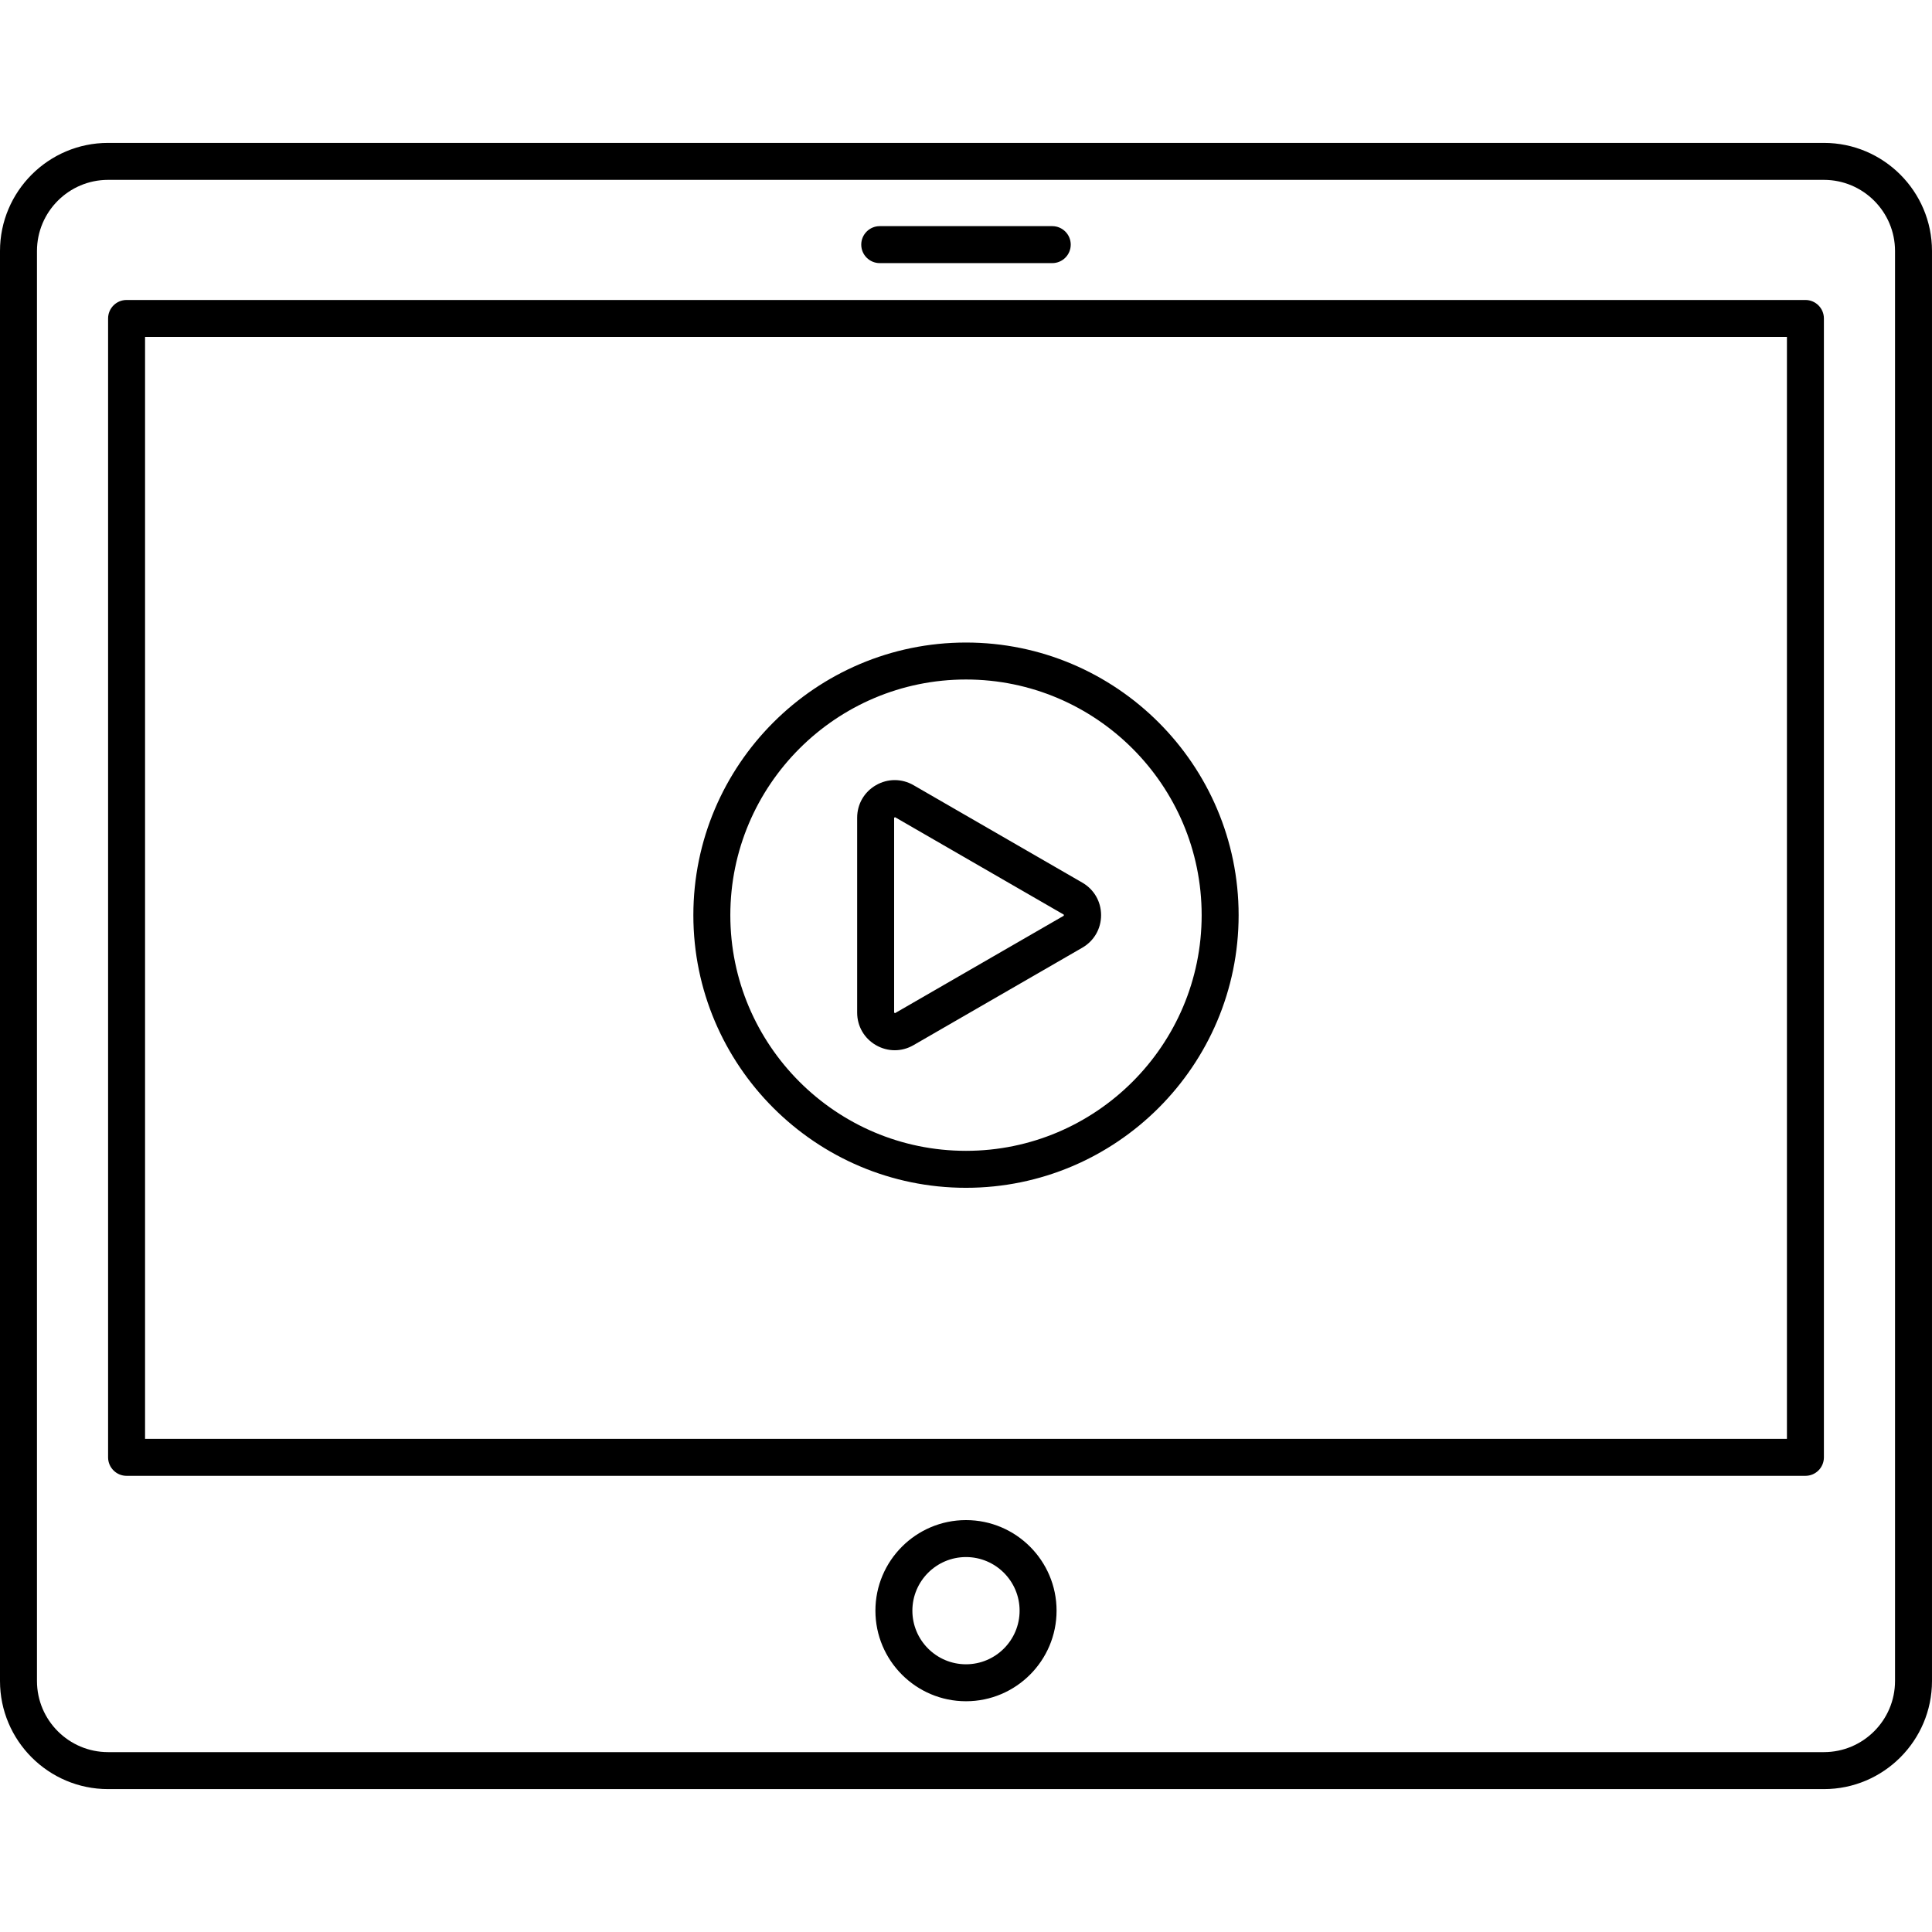 <?xml version="1.0" encoding="iso-8859-1"?>
<!-- Generator: Adobe Illustrator 17.1.0, SVG Export Plug-In . SVG Version: 6.00 Build 0)  -->
<!DOCTYPE svg PUBLIC "-//W3C//DTD SVG 1.1//EN" "http://www.w3.org/Graphics/SVG/1.1/DTD/svg11.dtd">
<svg version="1.1" id="Capa_1" xmlns="http://www.w3.org/2000/svg" xmlns:xlink="http://www.w3.org/1999/xlink" x="0px" y="0px"
	 viewBox="0 0 209.05 209.05" style="enable-background:new 0 0 209.05 209.05;" xml:space="preserve">
<path d="M197.354,193.588H11.696C5.247,193.588,0,188.341,0,181.892V27.158c0-6.449,5.247-11.696,11.696-11.696h185.657
	c6.449,0,11.696,5.247,11.696,11.696v154.733C209.05,188.341,203.803,193.588,197.354,193.588z M11.696,19.462
	C7.452,19.462,4,22.915,4,27.158v154.733c0,4.244,3.452,7.696,7.696,7.696h185.657c4.244,0,7.696-3.453,7.696-7.696V27.158
	c0-4.244-3.452-7.696-7.696-7.696H11.696z M104.524,184.082c-5.404,0-9.801-4.397-9.801-9.801s4.396-9.801,9.801-9.801
	s9.801,4.396,9.801,9.801S109.929,184.082,104.524,184.082z M104.524,168.48c-3.198,0-5.801,2.602-5.801,5.801
	s2.603,5.801,5.801,5.801s5.801-2.603,5.801-5.801S107.723,168.48,104.524,168.48z M195.354,159.691H13.696c-1.104,0-2-0.896-2-2
	V34.459c0-1.104,0.896-2,2-2h181.657c1.104,0,2,0.896,2,2v123.232C197.354,158.796,196.458,159.691,195.354,159.691z
	 M15.696,155.691h177.657V36.459H15.696V155.691z M104.524,128.525c-16.267,0-29.5-13.234-29.5-29.5s13.233-29.5,29.5-29.5
	s29.5,13.234,29.5,29.5S120.791,128.525,104.524,128.525z M104.524,73.525c-14.061,0-25.5,11.439-25.5,25.5s11.439,25.5,25.5,25.5
	s25.5-11.439,25.5-25.5S118.585,73.525,104.524,73.525z M96.815,113.641c-0.698,0-1.396-0.184-2.033-0.551
	c-1.273-0.735-2.034-2.052-2.034-3.522V88.482c0-1.471,0.761-2.787,2.034-3.522c1.271-0.734,2.793-0.735,4.066,0l18.26,10.542
	c1.273,0.734,2.034,2.051,2.034,3.522s-0.761,2.788-2.035,3.522l-18.259,10.542C98.212,113.457,97.514,113.641,96.815,113.641z
	 M96.849,88.424l-0.101,0.058v21.085l0.101,0.058l18.26-10.542v-0.116L96.849,88.424z M113.858,28.47H95.191c-1.104,0-2-0.896-2-2
	s0.896-2,2-2h18.667c1.104,0,2,0.896,2,2S114.963,28.47,113.858,28.47z"/>
<g>
</g>
<g>
</g>
<g>
</g>
<g>
</g>
<g>
</g>
<g>
</g>
<g>
</g>
<g>
</g>
<g>
</g>
<g>
</g>
<g>
</g>
<g>
</g>
<g>
</g>
<g>
</g>
<g>
</g>
</svg>
